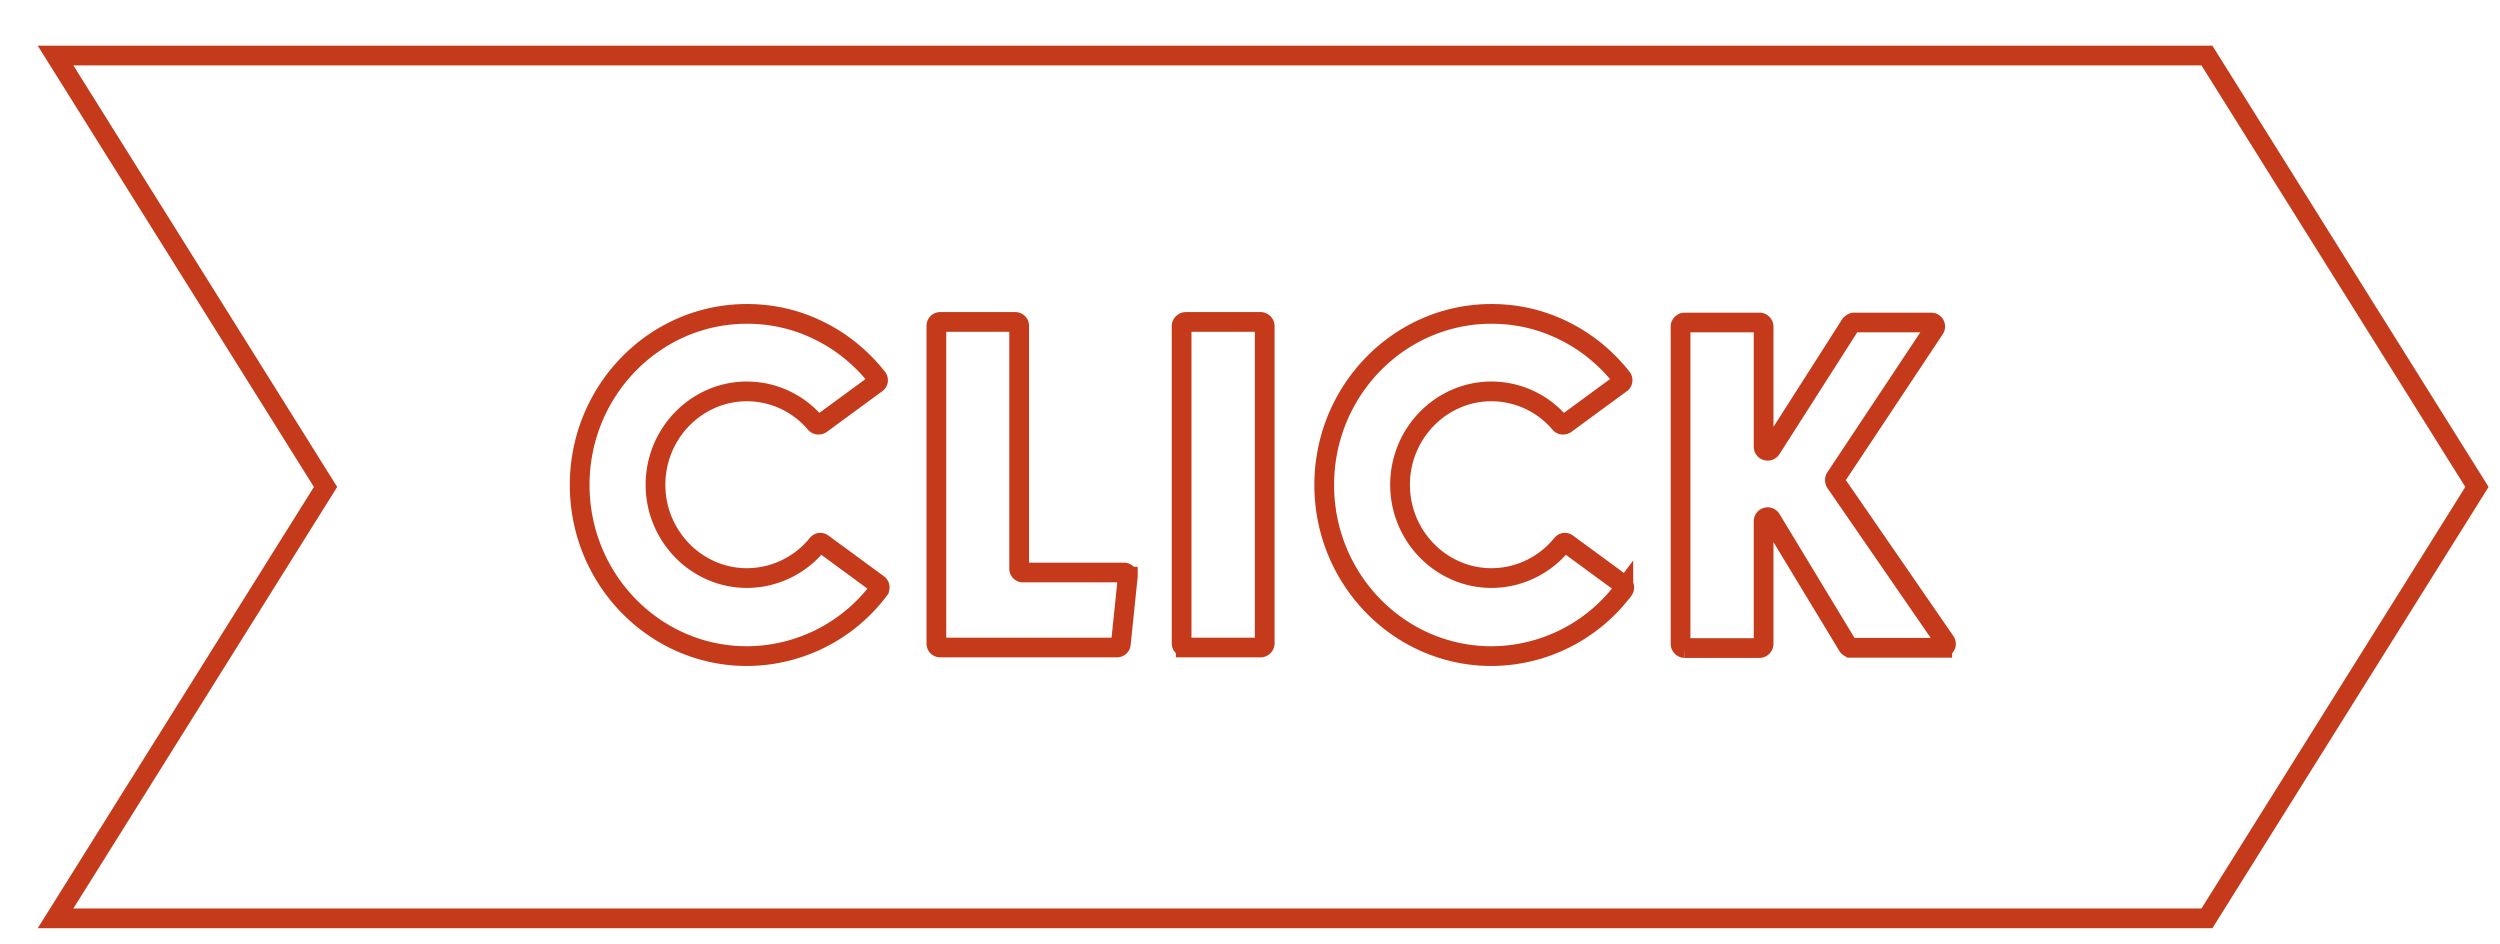 <svg width="45" height="17" fill="none" xmlns="http://www.w3.org/2000/svg"><path d="M39.725 1H1l4.86 7.765L1 16.53h38.725l4.86-7.765L39.725 1Z" stroke="#C43A1A" stroke-width=".355" stroke-miterlimit="10"/><path d="M15.819 10.62a2.984 2.984 0 0 1-2.375 1.19c-1.66 0-3.01-1.38-3.01-3.08 0-1.7 1.35-3.08 3.01-3.08.49 0 .955.115 1.385.345.37.195.7.475.96.805.025.03.02.08-.015.1l-.995.73c-.03.02-.075.02-.1-.01a1.62 1.62 0 0 0-1.235-.575c-.905 0-1.645.755-1.645 1.68 0 .925.74 1.68 1.645 1.68.49 0 .96-.225 1.27-.61.025-.03.065-.035.095-.01l.995.73c.035.025.04.07.015.105Zm4.481-.24-.125 1.21c0 .035-.035.065-.07.065h-3.18c-.04 0-.07-.03-.07-.07v-5.72c0-.04.03-.07.07-.07h1.35c.04 0 .07.03.07.07v4.37c0 .04.03.07.07.07h1.816c.04 0 .074.035.07.08v-.005Zm2.465-4.51v5.71c0 .04-.035.075-.076.075h-1.345a.077.077 0 0 1-.075-.075V5.87c0-.04.036-.075.076-.075h1.345c.04 0 .075.035.075.075Zm6.455 4.75a2.984 2.984 0 0 1-2.374 1.19c-1.66 0-3.01-1.38-3.01-3.08 0-1.7 1.35-3.08 3.01-3.08.49 0 .955.115 1.385.345.37.195.7.475.96.805.025.03.02.08-.015.1l-.995.73c-.03.02-.075.02-.1-.01a1.62 1.62 0 0 0-1.235-.575c-.905 0-1.645.755-1.645 1.68 0 .925.74 1.68 1.645 1.68.49 0 .96-.225 1.27-.61.025-.03.065-.035.095-.01l.995.73c.035.025.04.07.015.105Zm5.74 1.04h-1.64a.07.07 0 0 1-.06-.035l-1.38-2.28c-.04-.065-.135-.035-.135.04v2.205c0 .04-.035.075-.075.075h-1.345a.077.077 0 0 1-.075-.075V5.88c0-.04.035-.075.075-.075h1.345c.04 0 .075.035.075.075v2.16c0 .075.095.1.135.04l1.43-2.24s.035-.035.06-.035h1.39c.06 0 .095.065.06.115L33.04 8.6a.086.086 0 0 0 0 .085l1.975 2.865a.07.07 0 0 1-.06.11h.005Z" stroke="#C43A1A" stroke-width=".355" stroke-miterlimit="10"/></svg>